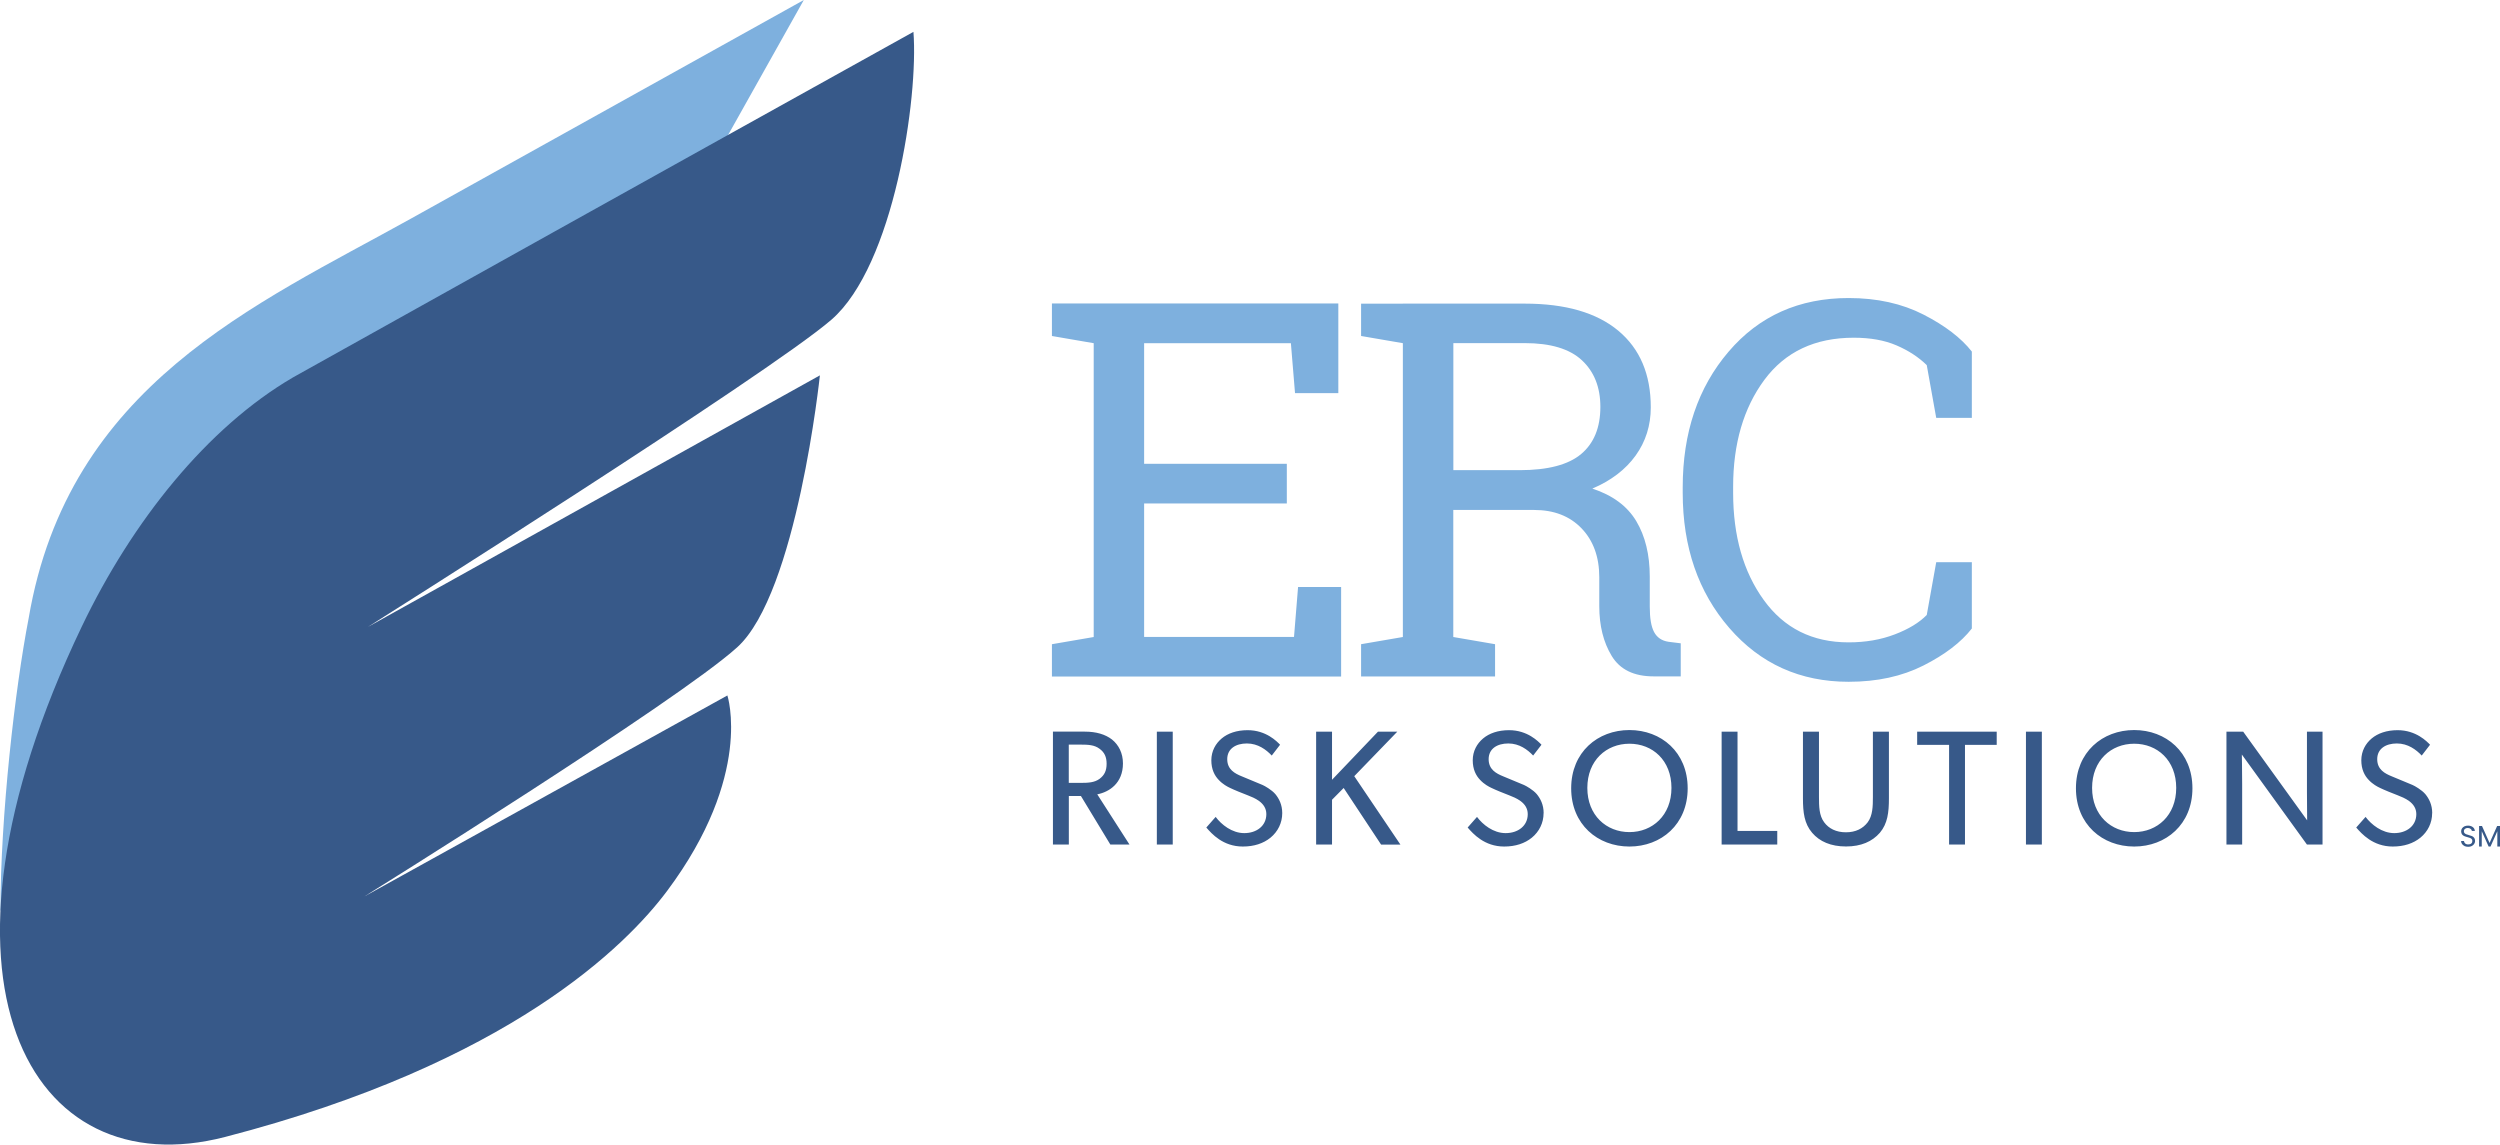 <svg xmlns="http://www.w3.org/2000/svg" xmlns:xlink="http://www.w3.org/1999/xlink" id="Layer_1" viewBox="0 0 393.16 180"><defs><style>.cls-1{fill:none;}.cls-2{fill:#375989;}.cls-3{fill:#7eb0de;}.cls-4{clip-path:url(#clippath);}</style><clipPath id="clippath"><rect class="cls-1" y="0" width="382.5" height="180"></rect></clipPath></defs><g class="cls-4"><path class="cls-3" d="M.07,143.23c0-14.85,2.29-34.95,4.44-46.02,6.24-36.65,35.67-49.24,60.08-62.81C90.99,19.71,126.41,0,126.41,0l-31.23,55.68S29.89,115.56.07,143.23"></path><path class="cls-2" d="M35.41,178.8c44.76-11.6,63.15-30.18,69.51-38.7,13.59-18.21,9.47-30.73,9.47-30.73l-57.07,31.6s49.21-30.65,58.61-39.17c9.4-8.51,13.01-42.77,13.01-42.77l-71.08,39.56s63.05-39.78,72.89-48.31c9.84-8.53,13.71-34.98,12.9-45.27-16.31,9.08-30.94,17.16-97.55,54.33-13.5,7.88-25.3,22.61-33.24,39.2-26.71,55.81-8.22,88.24,22.55,80.26"></path><path class="cls-3" d="M310.1,55.29c-1.69-2.15-4.23-4.09-7.61-5.82-3.38-1.73-7.3-2.6-11.76-2.6-7.79,0-14.09,2.81-18.89,8.44-4.81,5.63-7.21,12.74-7.21,21.33v.85c0,8.54,2.44,15.63,7.33,21.27,4.89,5.64,11.15,8.46,18.77,8.46,4.46,0,8.38-.85,11.76-2.56,3.38-1.71,5.92-3.65,7.61-5.82v-10.43h-5.6l-1.49,8.3c-1.18,1.21-2.86,2.23-5.04,3.06-2.17.83-4.59,1.25-7.25,1.25-5.69,0-10.14-2.22-13.35-6.67-3.21-4.44-4.81-10.06-4.81-16.86v-.93c0-6.79,1.64-12.4,4.91-16.82,3.28-4.42,7.96-6.63,14.06-6.63,2.61,0,4.85.4,6.73,1.21,1.88.81,3.46,1.84,4.75,3.1l1.49,8.3h5.6v-10.43ZM228.56,53.96h11.24c4.05,0,7.05.9,8.98,2.7,1.93,1.8,2.9,4.24,2.9,7.33,0,3.25-1.01,5.72-3.02,7.41-2.01,1.69-5.24,2.54-9.67,2.54h-10.43v-19.98ZM220.62,47.76h-6.57v5.08l6.57,1.13v46.21l-6.57,1.13v5.08h21.07v-5.08l-6.57-1.13v-19.98h12.73c3.11,0,5.6.97,7.45,2.9,1.85,1.93,2.78,4.5,2.78,7.69v4.55c0,3.06.65,5.67,1.95,7.81,1.3,2.15,3.5,3.22,6.59,3.22h4.27v-5.2l-1.93-.24c-1.05-.16-1.8-.67-2.26-1.53-.46-.86-.68-2.19-.68-3.99v-4.71c0-3.46-.71-6.38-2.12-8.74-1.41-2.36-3.71-4.07-6.91-5.12,2.95-1.26,5.22-2.99,6.81-5.2,1.58-2.2,2.38-4.73,2.38-7.57,0-5.21-1.71-9.23-5.12-12.07-3.41-2.83-8.31-4.25-14.7-4.25h-19.18ZM210.91,106.37v-14.06h-6.77l-.64,7.86h-23.57v-20.99h22.44v-6.24h-22.44v-18.97h23.08l.65,7.85h6.81v-14.1h-45.04v5.12l6.57,1.13v46.21l-6.57,1.13v5.08h45.48Z"></path><path class="cls-2" d="M382.5,127.88c0-1.34-.51-2.29-1.08-2.99-.59-.69-1.67-1.29-2.01-1.44l-3.27-1.36c-1.08-.44-2.29-1.06-2.29-2.7s1.34-2.47,3.09-2.47,3.04.98,3.91,1.9l1.31-1.7c-.49-.51-2.19-2.29-5.1-2.29-1.72,0-3.11.49-4.09,1.31-.95.8-1.62,1.98-1.62,3.42s.51,2.42,1.16,3.09c.64.69,1.39,1.08,1.78,1.26.67.33,1.9.82,2.83,1.18.9.36,2.88,1.08,2.88,2.94s-1.54,2.99-3.47,2.99-3.6-1.34-4.51-2.55l-1.47,1.67c.85.98,2.63,2.99,5.74,2.99,1.78,0,3.24-.49,4.35-1.39,1.16-.95,1.85-2.32,1.85-3.86M365.25,115.06h-2.45v9.42c0,2.34.03,4.53.03,4.53l-10.06-13.95h-2.63v17.76h2.47v-9.45c0-2.32-.05-4.71-.05-4.71l10.24,14.16h2.45v-17.76ZM342.24,123.91c0,4.32-2.99,6.95-6.61,6.95s-6.62-2.63-6.62-6.95,2.99-6.95,6.62-6.95,6.61,2.6,6.61,6.95M344.79,123.97c0-5.69-4.17-9.16-9.16-9.16s-9.16,3.47-9.16,9.16,4.17,9.16,9.16,9.16,9.16-3.48,9.16-9.16M321.11,115.06h-2.5v17.76h2.5v-17.76ZM314.01,115.06h-12.51v2.08h5.02v15.68h2.5v-15.68h4.99v-2.08ZM297.04,115.06h-2.5v10.27c0,1.47-.03,2.93-.82,3.99-.75.98-1.88,1.57-3.42,1.57s-2.7-.59-3.42-1.57c-.8-1.06-.82-2.5-.82-3.99v-10.27h-2.52v10.5c0,2.21.21,3.96,1.44,5.4,1.18,1.39,2.96,2.16,5.33,2.16s4.12-.77,5.33-2.16c1.21-1.44,1.42-3.19,1.42-5.4v-10.5ZM279.51,130.68h-6.26v-15.62h-2.5v17.76h8.75v-2.14ZM262.86,123.91c0,4.32-2.99,6.95-6.61,6.95s-6.62-2.63-6.62-6.95,2.99-6.95,6.62-6.95,6.61,2.6,6.61,6.95M265.41,123.97c0-5.69-4.17-9.16-9.16-9.16s-9.16,3.47-9.16,9.16,4.17,9.16,9.16,9.16,9.16-3.48,9.16-9.16M242.76,127.88c0-1.34-.51-2.29-1.08-2.99-.59-.69-1.67-1.29-2.01-1.44l-3.27-1.36c-1.08-.44-2.29-1.06-2.29-2.7s1.34-2.47,3.09-2.47,3.04.98,3.91,1.9l1.31-1.7c-.49-.51-2.19-2.29-5.1-2.29-1.73,0-3.12.49-4.09,1.31-.95.8-1.62,1.98-1.62,3.42s.51,2.42,1.16,3.09c.64.69,1.39,1.08,1.78,1.26.67.33,1.9.82,2.83,1.18.9.36,2.88,1.08,2.88,2.94s-1.54,2.99-3.48,2.99-3.6-1.34-4.5-2.55l-1.47,1.67c.85.98,2.63,2.99,5.74,2.99,1.78,0,3.24-.49,4.35-1.39,1.16-.95,1.85-2.32,1.85-3.86M212.98,122.06l6.77-7h-3.04l-7.23,7.57v-7.57h-2.5v17.76h2.5v-7.05l1.83-1.85,5.89,8.91h3.04l-7.26-10.76ZM201.65,127.88c0-1.34-.51-2.29-1.08-2.99-.59-.69-1.67-1.29-2.01-1.44l-3.27-1.36c-1.08-.44-2.29-1.06-2.29-2.7s1.34-2.47,3.09-2.47,3.04.98,3.91,1.9l1.31-1.7c-.49-.51-2.19-2.29-5.1-2.29-1.73,0-3.12.49-4.09,1.31-.95.8-1.62,1.98-1.62,3.42s.51,2.42,1.16,3.09c.64.69,1.39,1.08,1.78,1.26.67.33,1.9.82,2.83,1.18.9.36,2.88,1.08,2.88,2.94s-1.54,2.99-3.47,2.99-3.6-1.34-4.5-2.55l-1.47,1.67c.85.98,2.62,2.99,5.74,2.99,1.78,0,3.24-.49,4.35-1.39,1.16-.95,1.85-2.32,1.85-3.86M184.43,115.06h-2.5v17.76h2.5v-17.76ZM174.03,120.11c0,1.08-.33,1.8-1.13,2.39-.8.57-1.75.62-2.99.62h-1.83v-6.02h1.83c1.24,0,2.19.05,2.99.64.8.57,1.13,1.31,1.13,2.37M172.56,124.92c1.88-.36,4.04-1.75,4.04-4.86,0-1.62-.67-2.91-1.72-3.76-1.06-.82-2.5-1.24-4.27-1.24h-5.02v17.76h2.5v-7.64h1.9l4.63,7.64h3.01l-5.07-7.9Z"></path></g><path class="cls-2" d="M387.59,133.05c-.17-.08-.3-.18-.4-.32-.1-.14-.15-.29-.15-.47h.45c.02.15.08.28.19.38s.27.16.48.16.36-.05.48-.15c.12-.1.17-.23.17-.39,0-.12-.03-.23-.1-.3-.07-.08-.15-.14-.26-.18-.1-.04-.24-.08-.42-.13-.21-.06-.39-.11-.51-.17s-.24-.14-.33-.26c-.09-.12-.14-.28-.14-.48,0-.18.04-.33.14-.47.09-.14.22-.24.38-.32.16-.07.35-.11.56-.11.3,0,.55.08.75.23s.3.35.33.61h-.47c-.02-.12-.08-.23-.2-.33-.12-.09-.27-.14-.46-.14-.18,0-.32.05-.43.14s-.17.22-.17.38c0,.12.03.21.1.29.07.07.15.13.25.17s.24.08.41.13c.21.06.39.12.52.17s.24.15.34.27c.09.12.14.28.14.49,0,.16-.04.31-.13.45s-.21.25-.37.34c-.16.09-.36.13-.58.13s-.41-.04-.58-.11Z"></path><path class="cls-2" d="M393.16,129.9v3.23h-.42v-2.41l-1.07,2.41h-.3l-1.08-2.41v2.41h-.42v-3.23h.46l1.19,2.67,1.19-2.67h.45Z"></path></svg>